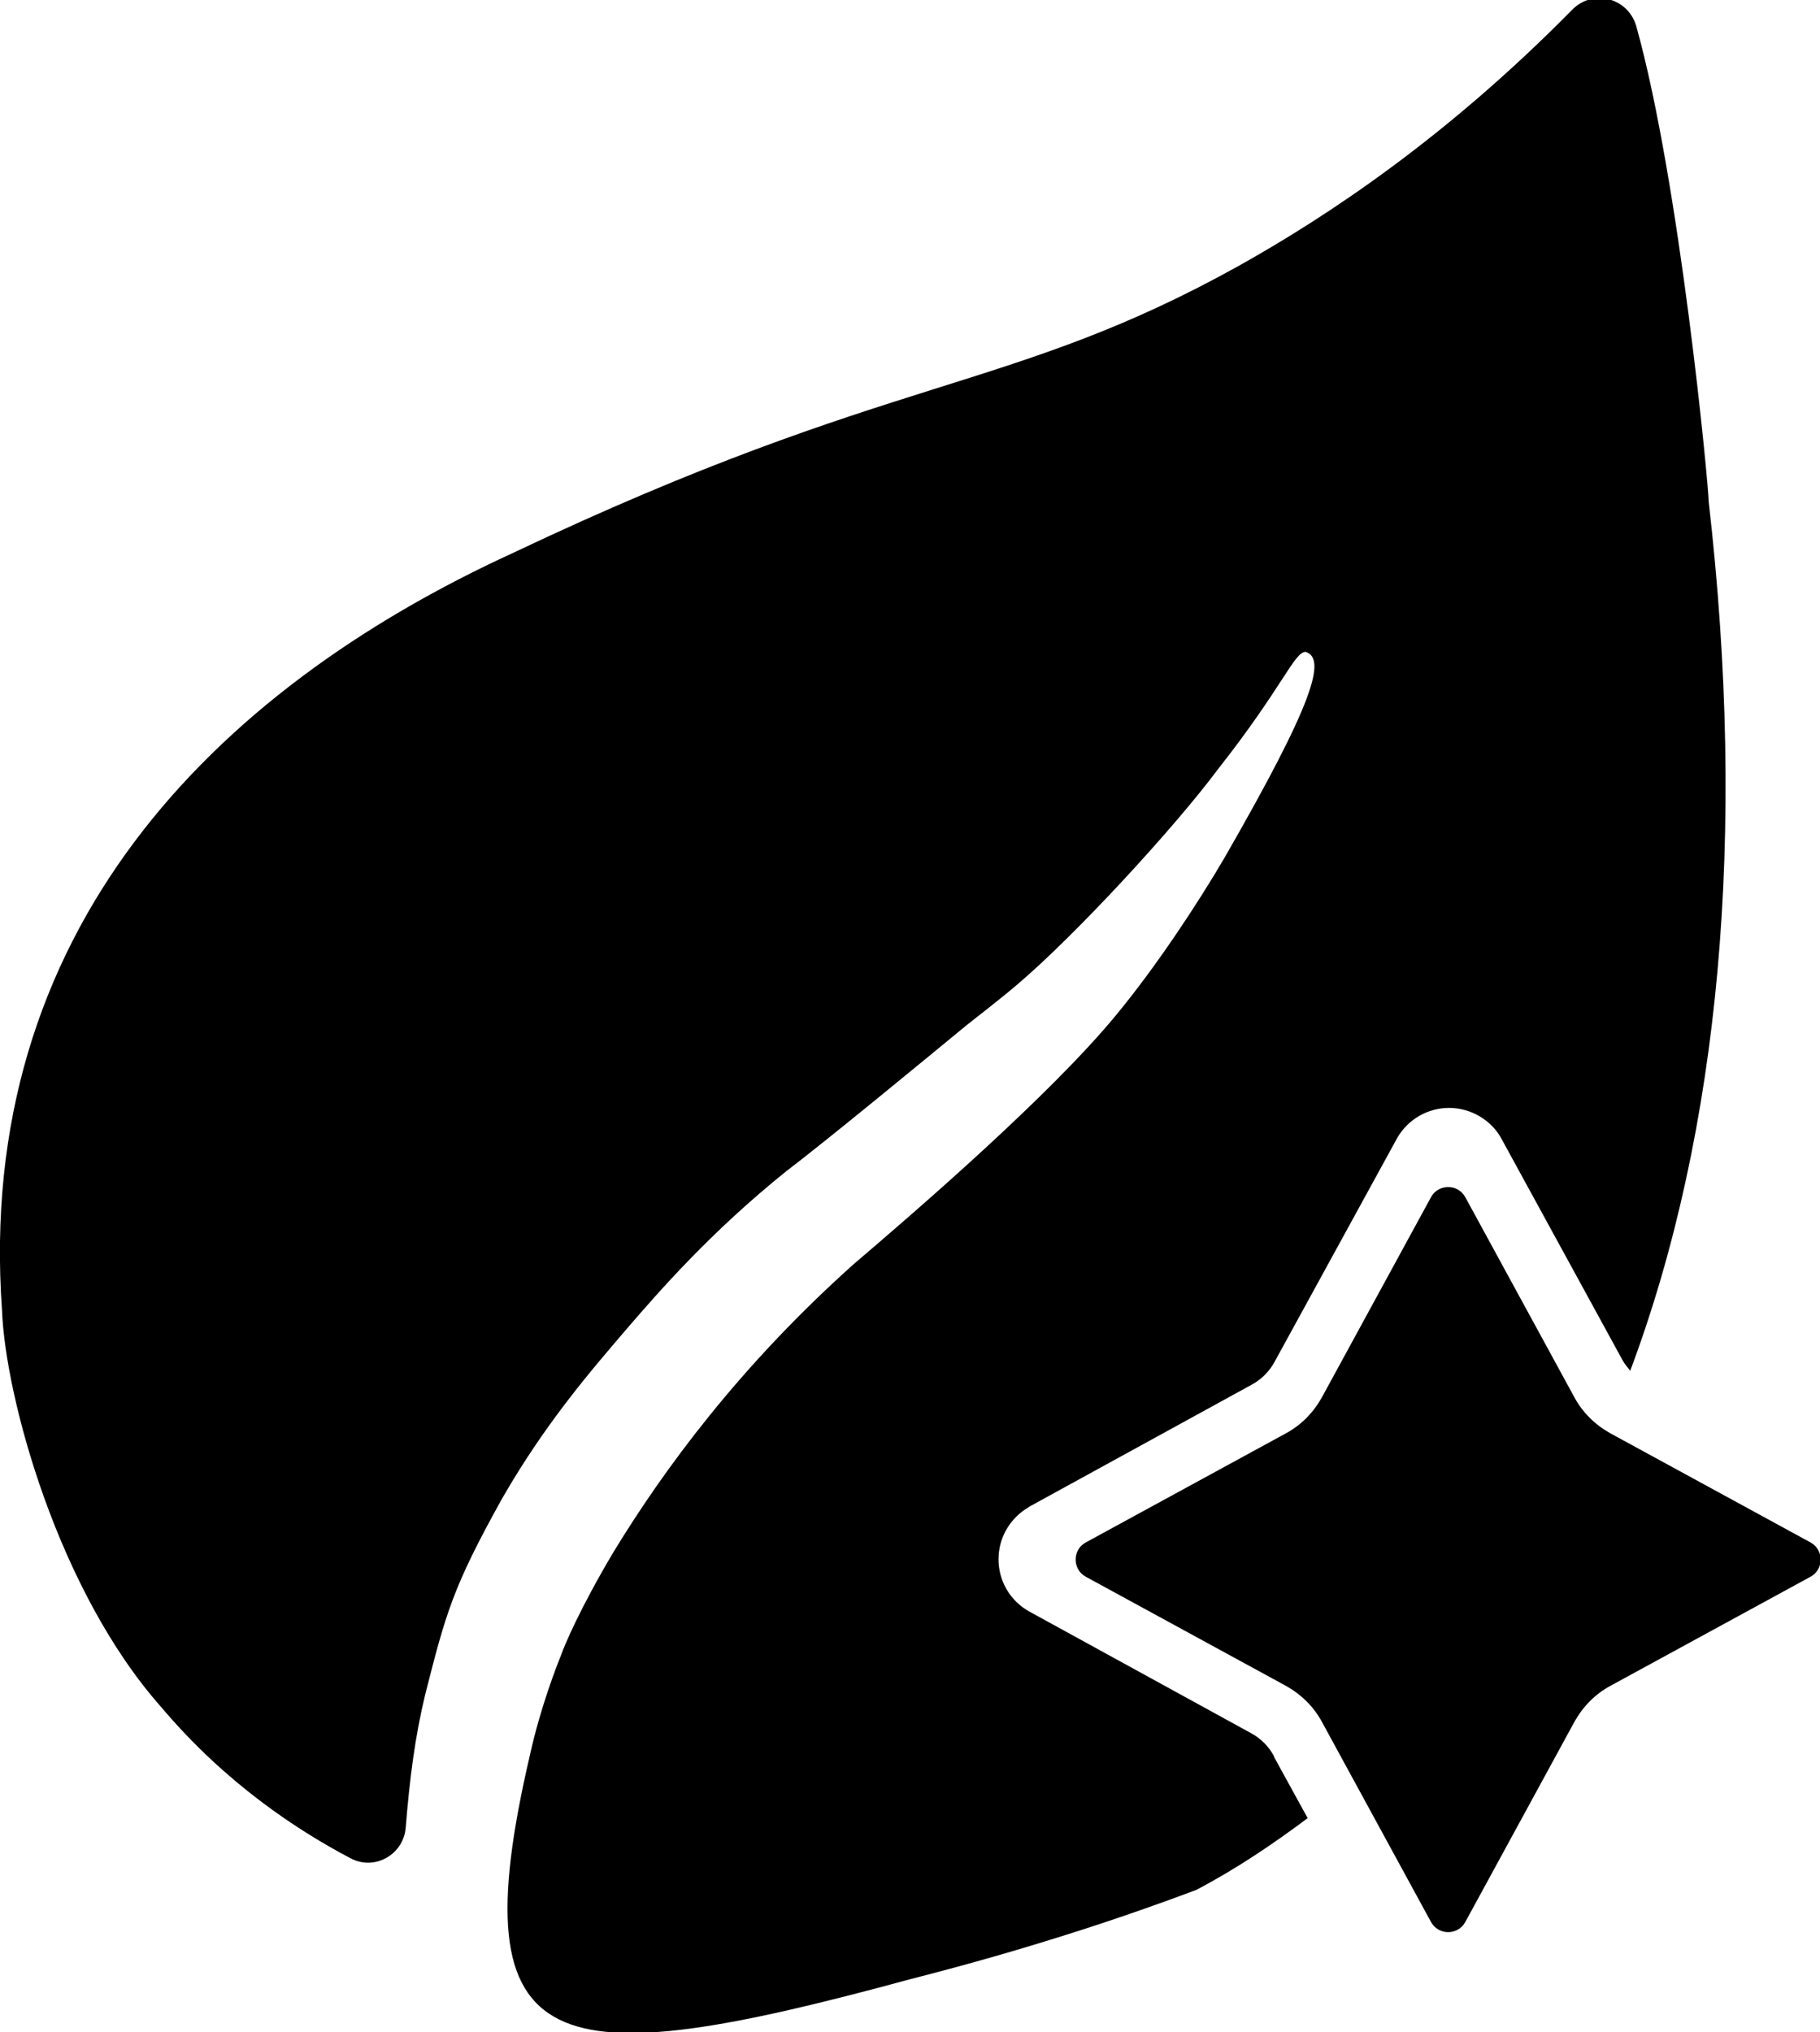 <?xml version="1.0" encoding="UTF-8"?><svg id="Layer_2" xmlns="http://www.w3.org/2000/svg" viewBox="0 0 27.14 30.3"><g id="Mask"><g><path d="M23.85,21.57c-.28-.18-.51-.42-.67-.71l-1.58-2.9-1.58,2.9c-.17,.32-.42,.58-.73,.76h0s-2.97,1.63-2.97,1.63l2.97,1.63c.31,.19,.56,.45,.73,.76l.02,.05,.37,.67c1.44-1.29,2.6-2.9,3.45-4.79Z"/><path d="M19,26.19c-.08-.15-.2-.27-.35-.35l-3.3-1.81c-.29-.16-.46-.46-.46-.78,0-.32,.17-.61,.44-.77l.03-.02,3.3-1.81c.15-.08,.27-.2,.35-.35l1.83-3.34c.16-.27,.45-.44,.77-.44s.63,.18,.78,.46l1.81,3.31c.03,.05,.07,.1,.11,.15,1.34-3.58,1.74-8,1.17-12.96,0-.23-.43-4.77-1.08-7.09-.12-.42-.64-.56-.95-.25-1.88,1.91-3.65,3.08-4.97,3.82-3.45,1.92-5.13,1.58-10.82,4.28C3.14,10.31-.37,13.92,.03,19.54c.05,1.29,.83,4.17,2.37,5.91,.97,1.15,2.05,1.85,2.83,2.26,.36,.19,.79-.06,.82-.46,.06-.74,.14-1.36,.29-1.98,.31-1.22,.41-1.6,1.15-2.93,.65-1.13,1.33-1.91,1.86-2.53,.5-.58,1.26-1.45,2.38-2.35,.58-.44,2-1.61,2.68-2.17,.15-.12,.49-.38,.76-.61,.85-.72,2.33-2.32,3-3.22,.96-1.22,1.13-1.74,1.3-1.74,.31,.1,.13,.74-1.21,3.07-.38,.65-1,1.6-1.62,2.35-.98,1.19-2.96,2.9-3.91,3.71-1.7,1.52-2.83,3.06-3.58,4.29-.5,.84-.73,1.39-.78,1.53-.06,.15-.31,.78-.47,1.51-1.07,4.6,.35,4.78,5.68,3.33,1.81-.46,3.28-.96,4.26-1.33,.59-.31,1.14-.68,1.66-1.07l-.5-.91Z"/><path d="M23.48,20.84h0c.12,.22,.3,.4,.53,.53h0s2.99,1.63,2.99,1.63h0c.2,.11,.2,.4,0,.51h0s-2.99,1.63-2.99,1.63h0c-.22,.12-.4,.3-.53,.53h0s-1.63,2.99-1.63,2.99h0c-.11,.2-.4,.2-.51,0h0s-1.63-2.99-1.63-2.99h0c-.12-.22-.3-.4-.53-.53h0s-2.99-1.63-2.99-1.63h0c-.2-.11-.2-.4,0-.51h0s2.99-1.63,2.99-1.63h0c.22-.12,.4-.3,.53-.53h0s1.63-2.99,1.63-2.99h0c.11-.2,.4-.2,.51,0h0"/></g></g></svg>